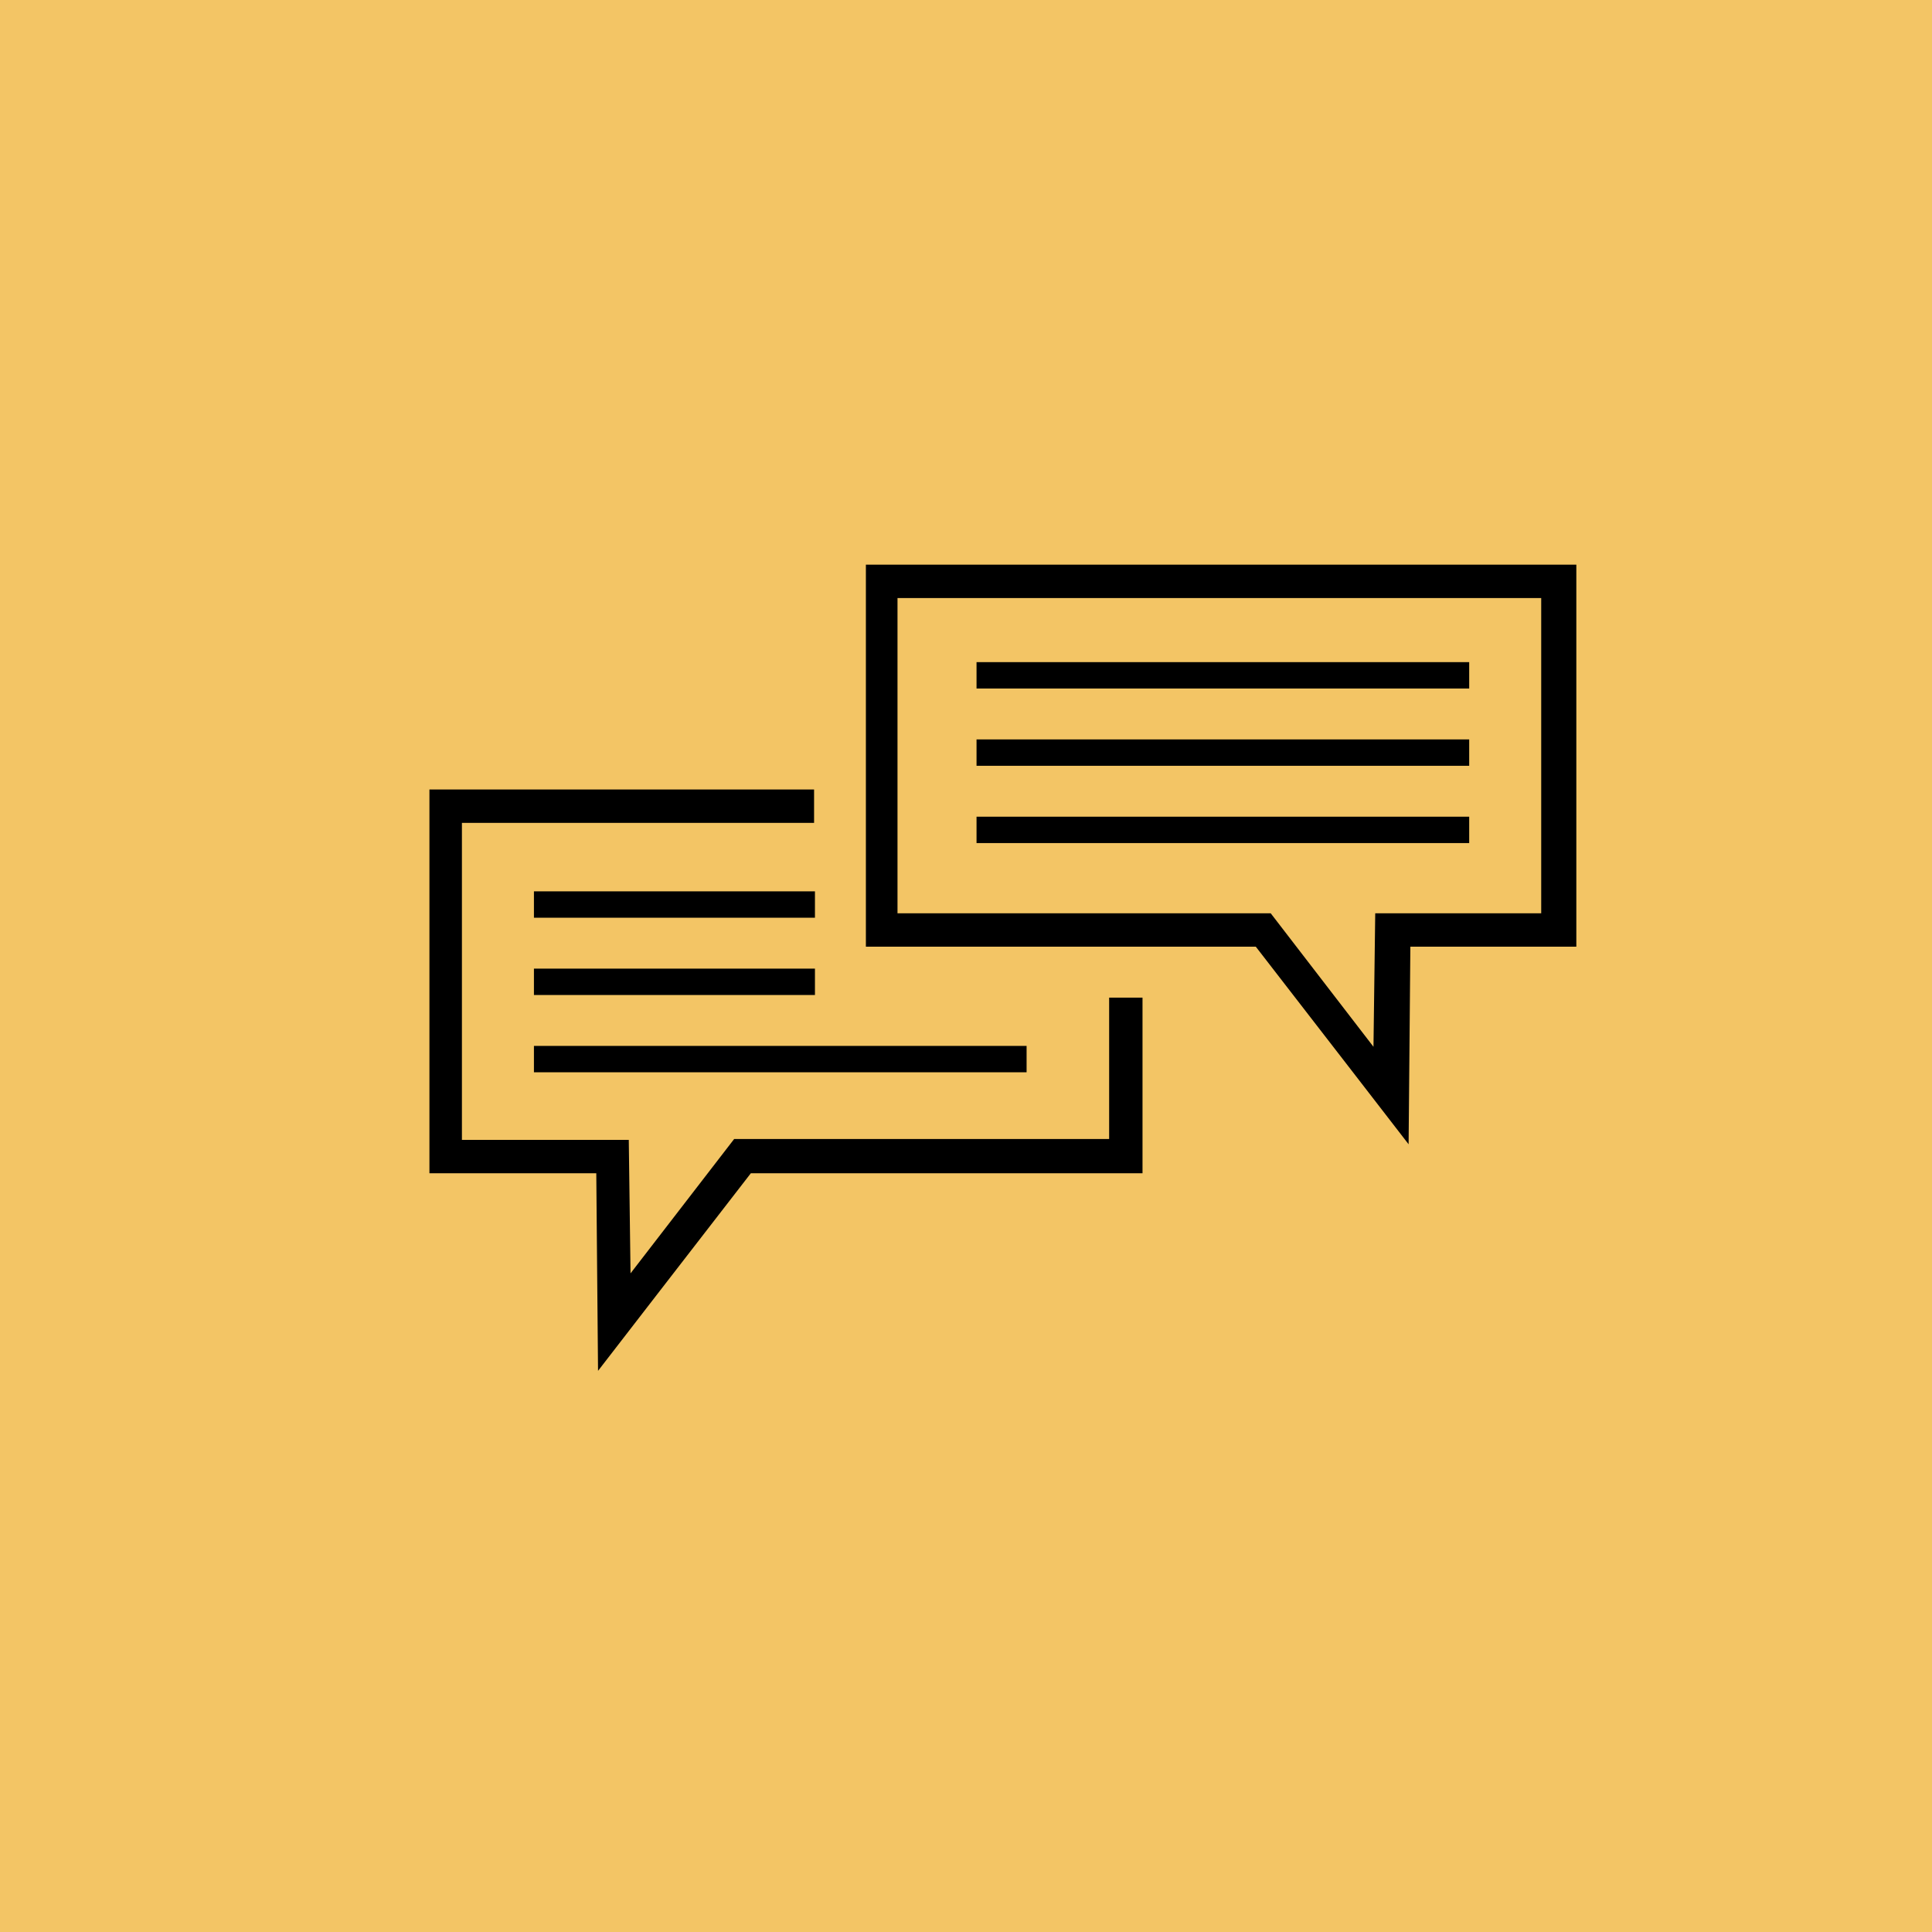 <svg width="220" height="220" xmlns="http://www.w3.org/2000/svg" viewBox="0 0 220 220">
    <path fill="#f3c565" d="M-263-7h734.4v234H-263z"/>
    <path d="M60.8 110.3h32v3h-32v-3zm0-5.8h32v-3h-32v3zm65.5 9v16.2H83.6L71.8 145l-.2-15.2h-19V93.7h40.1v-3.8H48.9V133.6h19L68 145l.1 11.1 6.8-8.8 10.6-13.7H130.1v-20h-3.8zm-65.5 8.6h56.1v-3H60.8v3zm114.8-54h-73.4V104h42.5l11.7 15.2.2-15.2h18.9V68.1m4-3.9V107.8h-18.9l-.1 11.4-.1 11.1-6.8-8.8-10.6-13.7H98.6V64.3h80.9v-.1zm-12.2 11.2h-56.1v3h56.1v-3zm0 8.8h-56.1v3h56.1v-3zm0 8.8h-56.1v3h56.1v-3z"/>
</svg>
